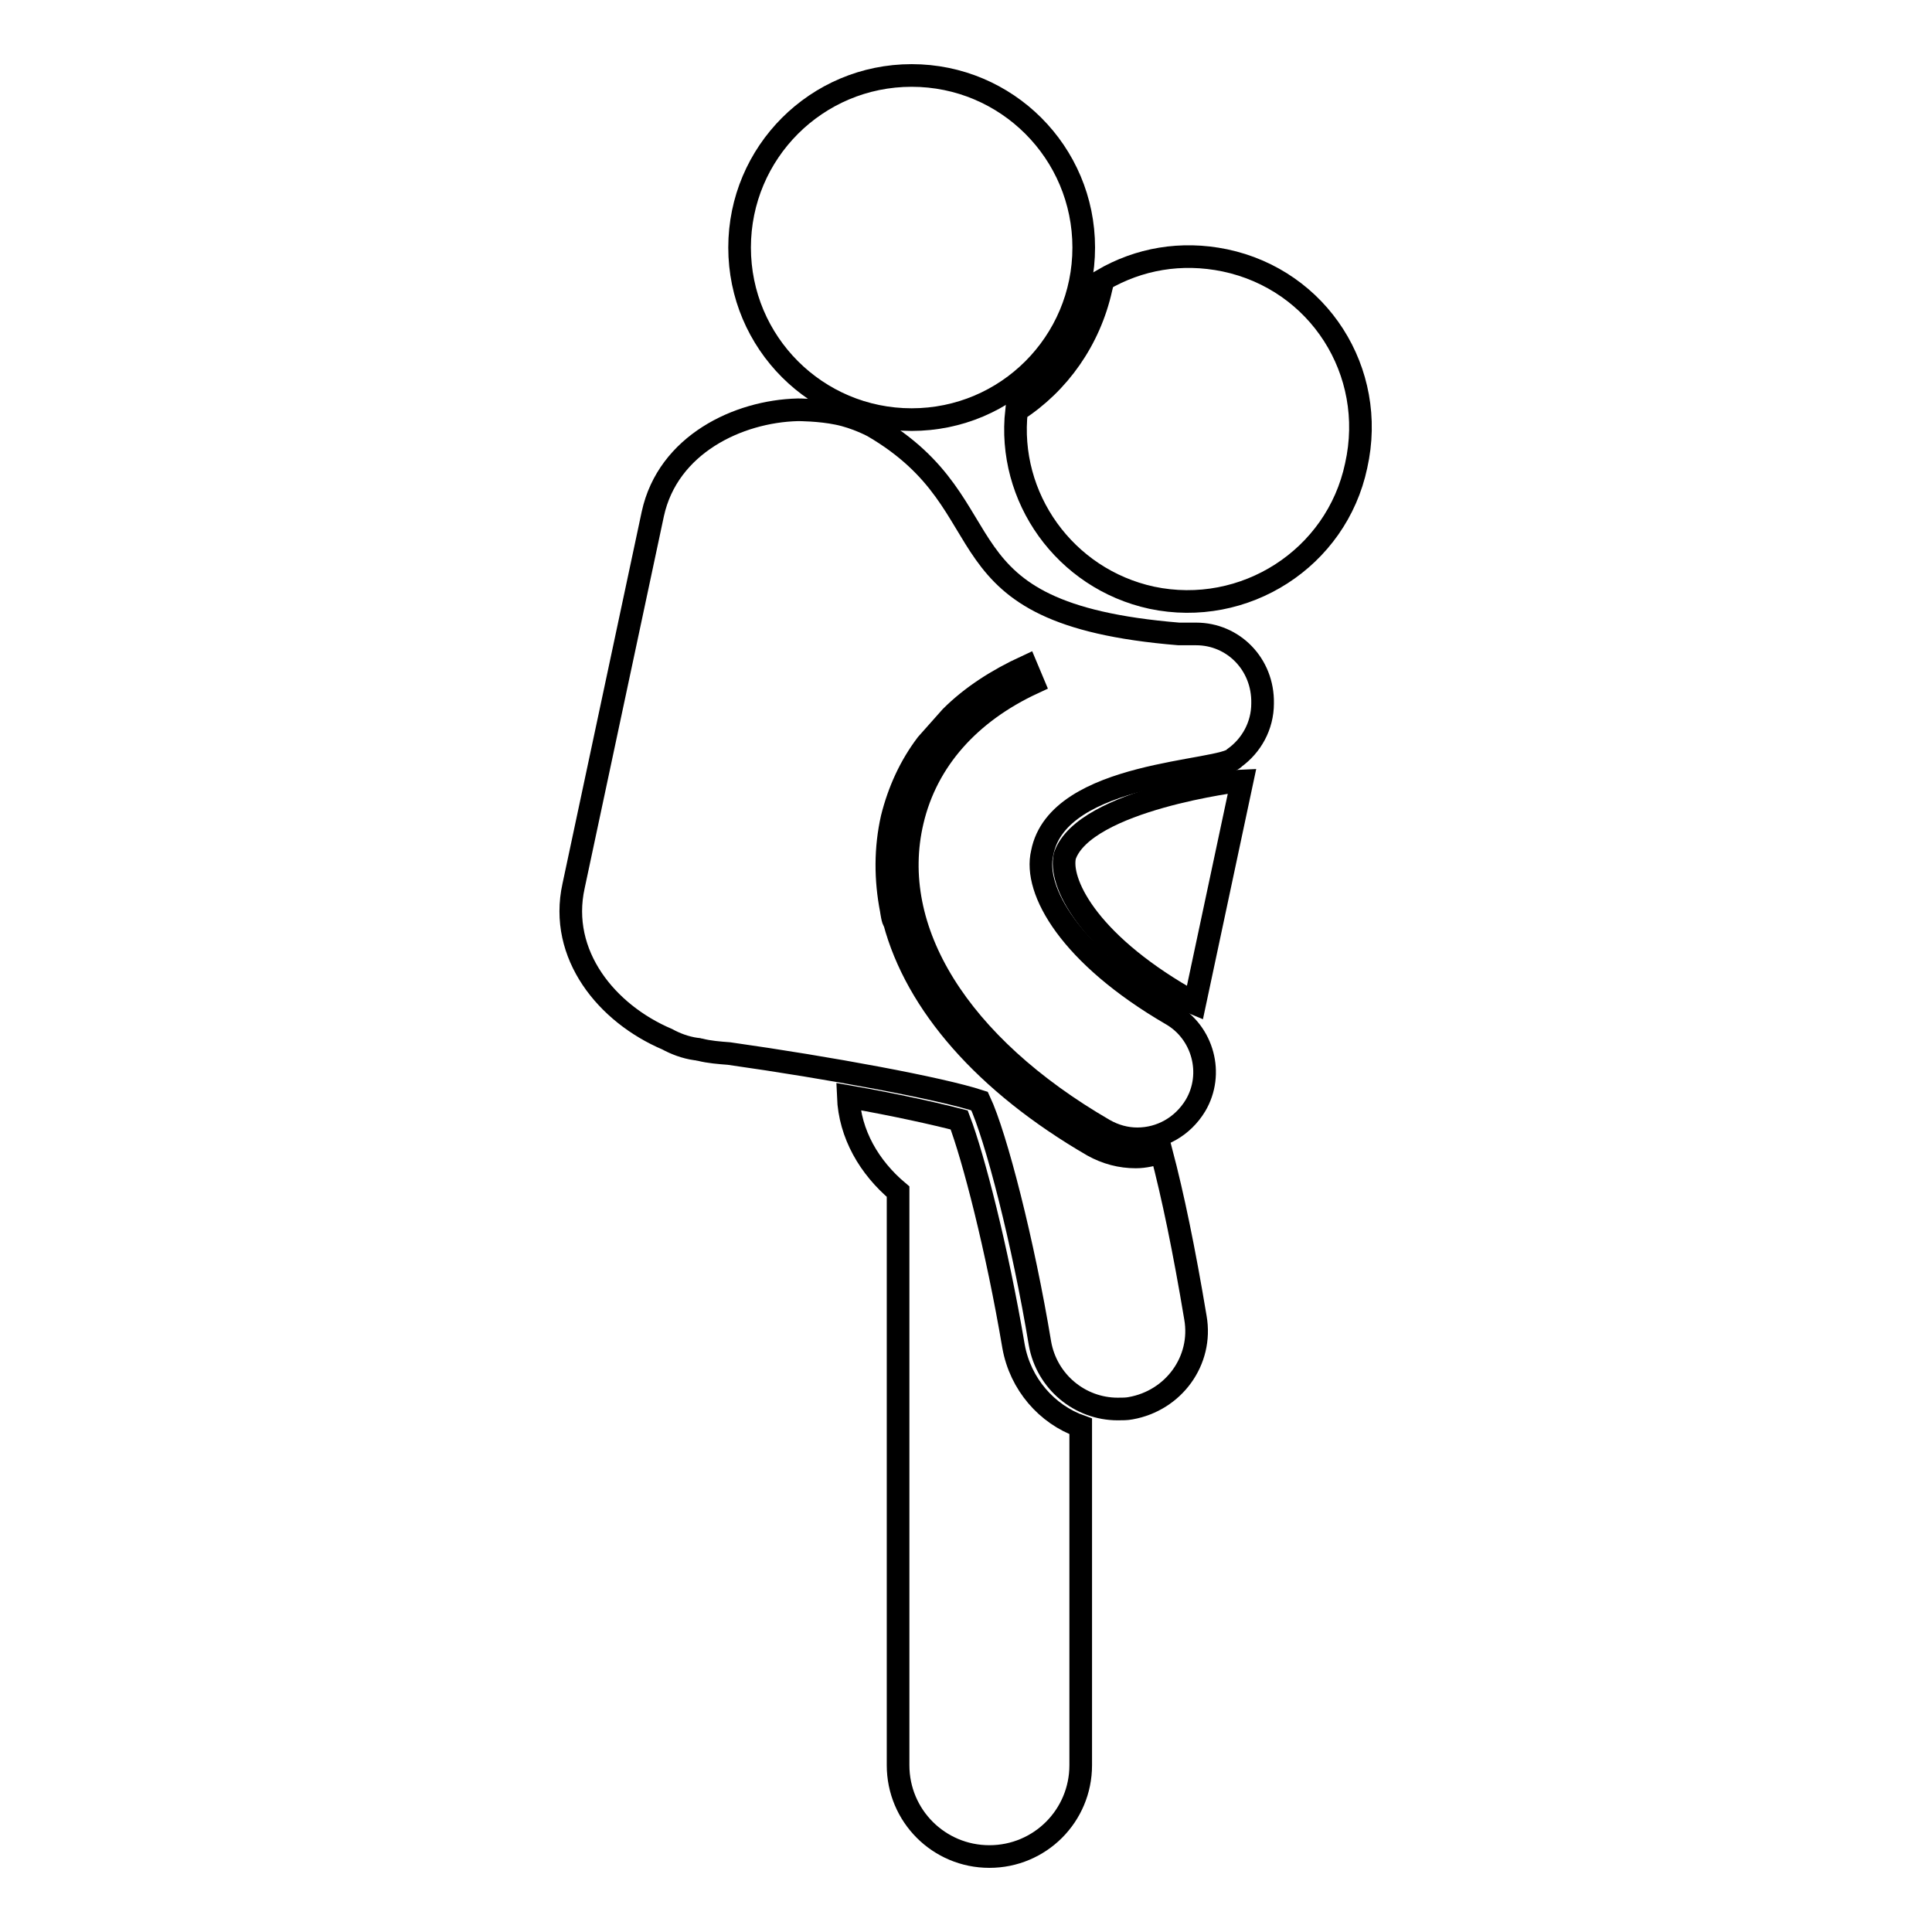 <?xml version="1.0" encoding="utf-8"?>
<!-- Svg Vector Icons : http://www.onlinewebfonts.com/icon -->
<!DOCTYPE svg PUBLIC "-//W3C//DTD SVG 1.1//EN" "http://www.w3.org/Graphics/SVG/1.1/DTD/svg11.dtd">
<svg version="1.1" xmlns="http://www.w3.org/2000/svg" xmlns:xlink="http://www.w3.org/1999/xlink" x="0px" y="0px" viewBox="0 0 256 256" enable-background="new 0 0 256 256" xml:space="preserve">
<g><g><g><g><path stroke-width="3" fill-opacity="0" stroke="#000000"  d="M120.8,10c12.6,0,22.8,10.2,22.8,22.8c0,12.6-10.2,22.8-22.8,22.8c-12.6,0-22.8-10.2-22.8-22.8S108.2,10,120.8,10z"/><path stroke-width="3" fill-opacity="0" stroke="#000000"  d="M162.3,34.5c-5.8-1.2-11.4-0.2-16.2,2.6c0,0.4-0.1,0.7-0.2,1.1c-1.5,6.8-5.6,12.6-11.2,16.2c-1.3,11.5,6.4,22.3,17.9,24.8c12.3,2.6,24.5-5.2,27.1-17.5C182.5,49.2,174.7,37.1,162.3,34.5z"/><path stroke-width="3" fill-opacity="0" stroke="#000000"  d="M134.3,178.4c-2.2-13-5.3-25-7.2-30c-3.1-0.8-8.4-2-14.7-3.1c0.2,5,2.8,9.4,6.6,12.6l0,76c0,6.7,5.4,12.1,12.1,12.1l0,0c6.7,0,12.1-5.4,12.1-12.1l0-44.9C138.7,187.4,135.2,183.4,134.3,178.4z"/><path stroke-width="3" fill-opacity="0" stroke="#000000"  d="M141.1,113.4c-0.8,3.4,2.8,11.2,15.9,18.8c0.4,0.3,0.8,0.6,1.3,0.8l6.3-29.6C164.5,103.4,143.7,105.9,141.1,113.4z"/><path stroke-width="3" fill-opacity="0" stroke="#000000"  d="M158.5,84h-2.3c-33-2.7-22-16.7-40.5-27.5c0,0-2.2-1.2-4.7-1.7c-2.4-0.5-5.2-0.5-5.2-0.5h-0.1c-7.9,0.2-17.2,4.6-19.2,13.8L76,117.4c-2,9.1,4.4,16.9,12.4,20.3c1.1,0.6,2.4,1.1,3.8,1.3c0,0,0.1,0,0.1,0c0.2,0,0.3,0.1,0.5,0.1c1.2,0.3,2.5,0.4,3.8,0.5c13.4,1.9,28,4.6,33.2,6.3c2.2,4.7,5.8,18.8,8,32.1c0.9,5.1,5.3,8.7,10.3,8.7c0.6,0,1.2,0,1.7-0.1c5.7-1,9.6-6.3,8.6-12c-1.5-9-3-16.2-4.5-21.9c-1.1,0.3-2.2,0.6-3.4,0.6c-2,0-3.9-0.5-5.7-1.5c-14.3-8.3-23.4-18.8-26.3-29.7c-0.2,0-0.4-1.5-0.4-1.5c-0.8-4.1-0.8-8.2,0.1-12.2c0.9-3.6,2.4-6.9,4.6-9.8l3.2-3.6c2.7-2.7,6.1-4.9,10-6.7c0.3,0.7,0.6,1.5,0.9,2.2c-8.4,3.9-14.1,10.2-16,18.3c-3.4,14.4,6.1,29.7,25.4,40.9c1.4,0.8,2.9,1.2,4.4,1.2c3.1,0,6-1.6,7.7-4.4c2.5-4.2,1-9.7-3.2-12.1c-13.4-7.8-18.3-16.4-17.1-21.4c2.1-10.9,24-10.6,25.5-12.6c2.2-1.6,3.7-4.2,3.7-7.2C167.4,88,163.4,84,158.5,84z"/></g></g><g></g><g></g><g></g><g></g><g></g><g></g><g></g><g></g><g></g><g></g><g></g><g></g><g></g><g></g><g></g></g></g>
</svg>